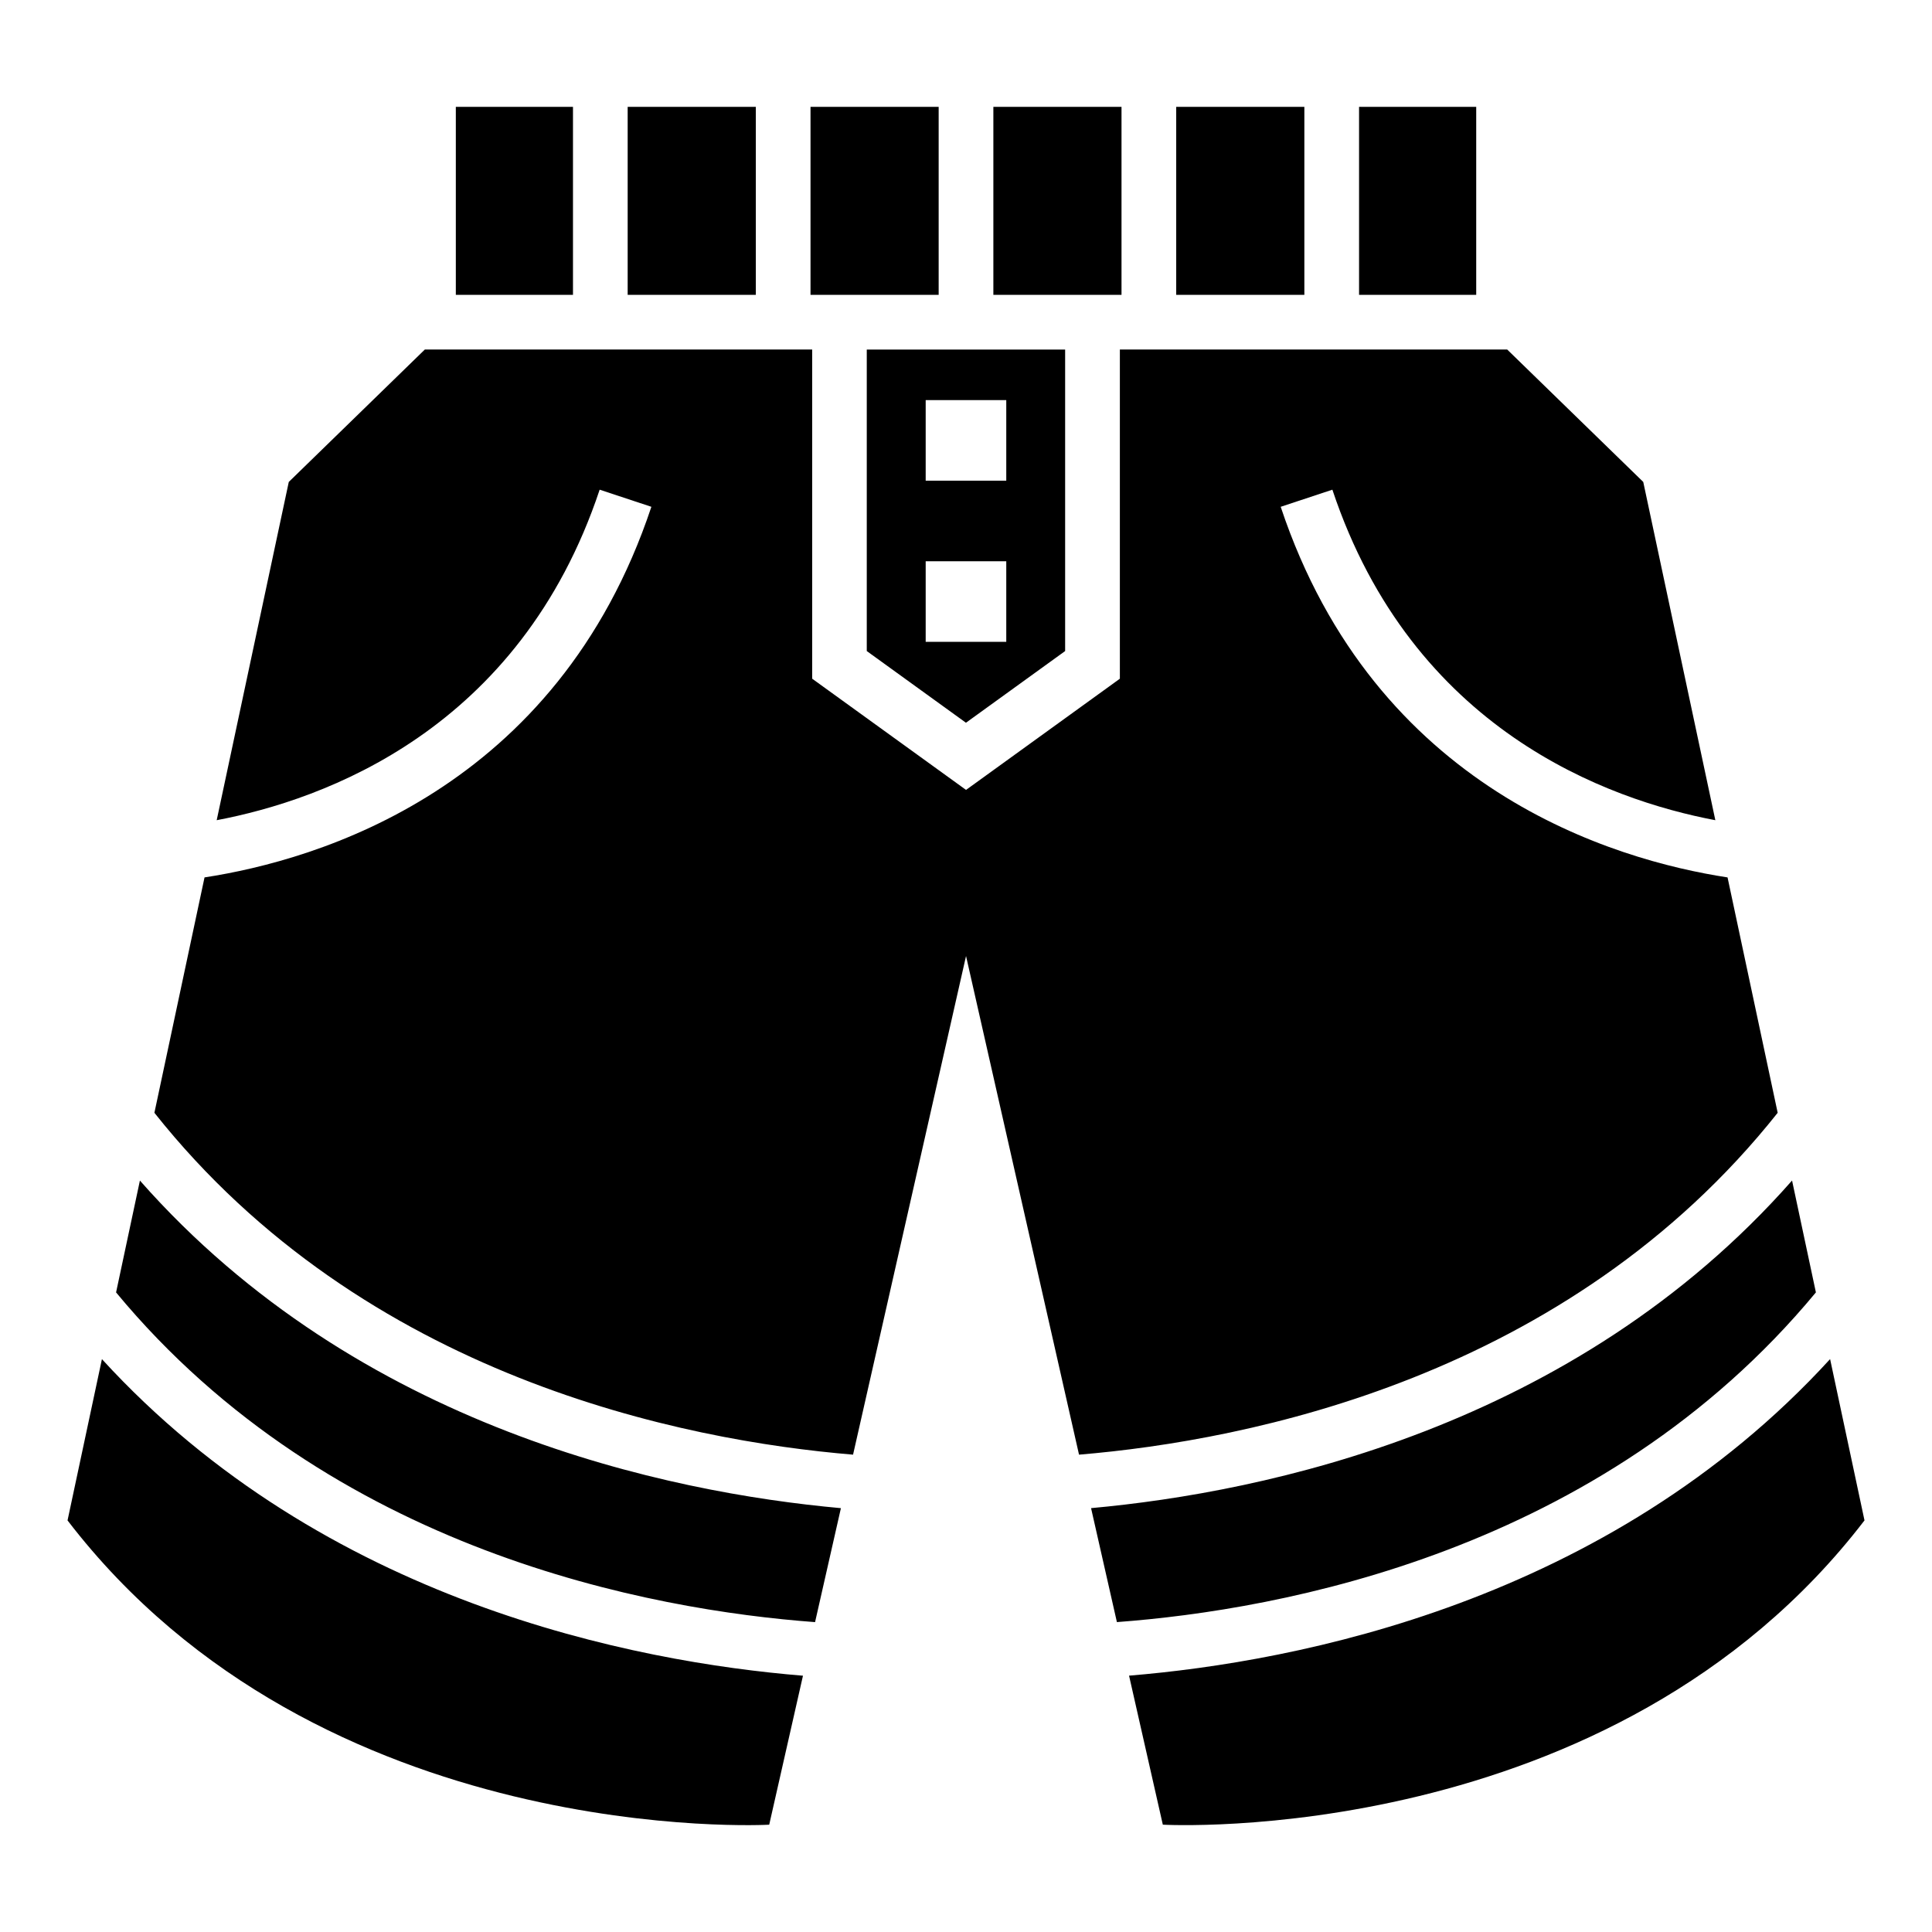 <?xml version="1.0" encoding="UTF-8"?>
<!-- Uploaded to: ICON Repo, www.svgrepo.com, Generator: ICON Repo Mixer Tools -->
<svg fill="#000000" width="800px" height="800px" version="1.1" viewBox="144 144 512 512" xmlns="http://www.w3.org/2000/svg">
 <path d="m400.01 397.36-29.941 132.14c-44.891-3.75-129.47-20.449-185.15-90.598l13.285-62.379c29.957-4.594 93.391-23.141 118.42-98.215l-13.707-4.535c-21.219 63.66-73.02 82.191-101.49 87.59l19.105-89.645 36.062-35.098h102.64v87.242l40.777 29.473 37.742-27.281 3.023-2.191v-87.242h102.64l36.062 35.098 19.105 89.645c-28.461-5.394-80.273-23.926-101.49-87.59l-13.695 4.535c25.031 75.074 88.465 93.617 118.42 98.215l13.285 62.379c-55.68 70.145-140.26 86.848-185.15 90.598zm-33.16 146.32-6.848 30.199c-43.379-3.219-128.32-18.637-185.24-87.375l6.316-29.641c57.887 65.688 139.93 82.66 185.77 86.816zm-10.051 44.391-8.949 39.492s-118.95 6.711-185.95-80.637l9.113-42.742c58.93 64.434 141.29 80.242 185.79 83.898zm-92-365.94v-49.816h31.047v49.816zm45.539-49.816h33.961v49.816h-33.961zm48.457 0h33.961v49.816h-33.961zm48.457 0h33.961v49.816h-33.961zm48.457 0h33.961v49.816h-33.961zm48.457 0h31.047v49.816h-31.047zm114.75 284.54 6.316 29.641c-56.922 68.742-141.86 84.156-185.24 87.375l-6.848-30.199c45.828-4.172 127.88-21.129 185.77-86.816zm10.082 47.324 9.113 42.742c-67.004 87.348-185.95 80.637-185.95 80.637l-8.949-39.492c44.496-3.672 126.86-19.469 185.79-83.898zm-255.28-267.54h52.555v79.895l-26.285 19-26.285-19v-79.895zm15.598 56.105h21.355v21.355h-21.355zm0-42.715h21.355v21.355h-21.355z" fill-rule="evenodd"/>
</svg>
